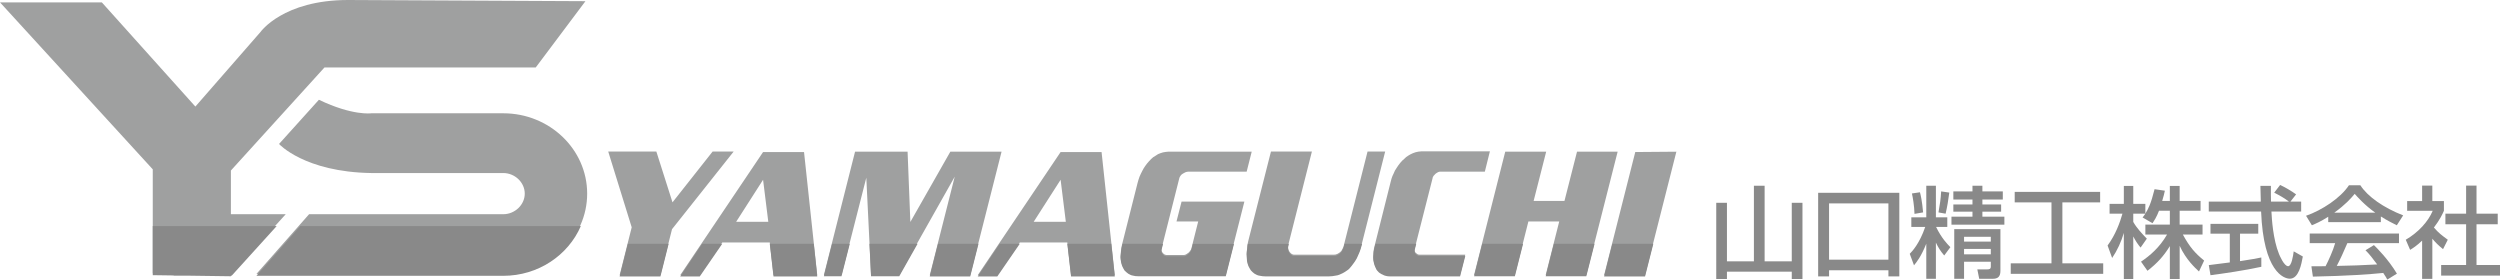 <!-- Generator: Adobe Illustrator 19.2.1, SVG Export Plug-In  -->
<svg version="1.1"
	 xmlns="http://www.w3.org/2000/svg" xmlns:xlink="http://www.w3.org/1999/xlink" xmlns:a="http://ns.adobe.com/AdobeSVGViewerExtensions/3.0/"
	 x="0px" y="0px" width="236.347px" height="26.431px" viewBox="0 0 236.347 26.431"
	 style="enable-background:new 0 0 236.347 26.431;" xml:space="preserve">
<style type="text/css">
	.st0{fill:#9FA0A0;}
	.st1{fill:#898989;}
</style>
<defs>
</defs>
<path class="st0" d="M47.579,10.71H35.098c0,0-1.762,0.254-4.949-1.279l-3.769,4.18c0,0,2.397,2.648,8.717,2.748h12.481
	c1.102,0,2.032,0.891,2.032,1.946c0,1.055-0.931,1.946-2.032,1.946H29.221l-4.981,5.649h23.34c4.373,0,7.93-3.407,7.93-7.595
	C55.51,14.117,51.952,10.71,47.579,10.71 M21.829,20.251V16.12l8.844-9.739h19.972l4.702-6.269L32.911,0
	c-6.157,0-8.284,3.023-8.284,3.023l-6.157,7.052L9.627,0.224H0l14.441,15.784v9.831l1.977,0.027v0.021h1.517l3.894,0.054v-0.054
	h0.075l5.11-5.636H21.829z"/>
<polygon class="st1" points="14.441,26.014 16.418,26.042 16.418,26.063 17.935,26.063 21.829,26.117 21.829,26.063 21.904,26.063 
	26.157,21.372 14.441,21.372 "/>
<path class="st1" d="M24.239,26.075h23.34c3.304,0,6.141-1.946,7.332-4.703H28.387L24.239,26.075z"/>
<polygon class="st0" points="59.721,21.489 57.5,14.325 62.05,14.325 63.577,19.128 67.371,14.325 69.361,14.325 63.531,21.668 
	62.436,26.015 58.58,26.015 "/>
<path class="st0" d="M76.012,14.374l1.249,11.642h-4.133l-0.355-3.094h-4.488l-2.129,3.094h-1.851l7.835-11.642H76.012z
	 M72.14,16.995l-2.545,3.973h3.038L72.14,16.995z"/>
<polygon class="st0" points="80.835,14.341 85.802,14.341 86.064,20.984 89.843,14.341 94.686,14.341 91.724,26.015 87.899,26.015 
	90.259,16.702 85.015,25.999 82.347,25.999 81.899,16.799 79.555,25.999 77.889,25.999 "/>
<path class="st0" d="M104.141,14.374l1.249,11.642h-4.134l-0.355-3.094h-4.488l-2.129,3.094h-1.851l7.835-11.642H104.141z
	 M100.269,16.995l-2.545,3.973h3.038L100.269,16.995z"/>
<path class="st0" d="M118.335,14.341l-0.478,1.889h-5.537c-0.031,0-0.069,0.006-0.116,0.016c-0.046,0.011-0.085,0.022-0.115,0.032
	c-0.041,0.022-0.085,0.044-0.131,0.065c-0.046,0.022-0.085,0.044-0.116,0.065c-0.041,0.022-0.082,0.049-0.123,0.081
	c-0.041,0.033-0.072,0.065-0.093,0.098c-0.021,0.033-0.044,0.068-0.069,0.106c-0.026,0.038-0.044,0.073-0.054,0.106l-1.681,6.659
	c-0.01,0.033-0.018,0.071-0.023,0.114c-0.005,0.044-0.002,0.081,0.008,0.114c0.01,0.032,0.023,0.068,0.039,0.106
	c0.015,0.038,0.039,0.073,0.069,0.106c0.021,0.022,0.046,0.049,0.077,0.081c0.031,0.033,0.057,0.054,0.077,0.065
	c0.031,0.011,0.064,0.024,0.1,0.041c0.036,0.016,0.069,0.024,0.1,0.024h1.604c0.031,0,0.066-0.002,0.108-0.008
	c0.041-0.005,0.082-0.019,0.123-0.041c0.031-0.011,0.067-0.033,0.108-0.065c0.041-0.033,0.077-0.06,0.108-0.081
	c0.041-0.022,0.077-0.051,0.108-0.089c0.031-0.038,0.056-0.073,0.077-0.106c0.031-0.032,0.056-0.068,0.077-0.106
	c0.021-0.038,0.036-0.073,0.046-0.106l0.648-2.572h-2.051l0.478-1.873h5.938l-1.758,6.936h-8.252c-0.103,0-0.201-0.005-0.293-0.016
	c-0.093-0.011-0.175-0.027-0.247-0.049c-0.082-0.011-0.16-0.035-0.231-0.073c-0.072-0.038-0.139-0.073-0.201-0.106
	c-0.062-0.043-0.123-0.092-0.185-0.146c-0.062-0.054-0.118-0.108-0.169-0.163c-0.041-0.065-0.08-0.133-0.116-0.204
	c-0.036-0.071-0.07-0.138-0.1-0.203c-0.021-0.065-0.041-0.13-0.062-0.195c-0.02-0.065-0.036-0.13-0.046-0.195
	c-0.01-0.065-0.02-0.135-0.031-0.212c-0.01-0.076-0.016-0.147-0.016-0.212c0.01-0.087,0.018-0.179,0.023-0.277
	c0.006-0.098,0.013-0.19,0.023-0.277c0.01-0.087,0.023-0.176,0.039-0.269c0.016-0.092,0.034-0.182,0.054-0.269l1.465-5.812
	c0.02-0.098,0.049-0.198,0.085-0.301c0.036-0.103,0.069-0.204,0.1-0.301c0.041-0.098,0.085-0.196,0.131-0.293
	c0.046-0.098,0.09-0.185,0.131-0.261c0.031-0.076,0.074-0.157,0.131-0.244c0.056-0.087,0.11-0.168,0.162-0.244
	c0.052-0.076,0.108-0.152,0.17-0.228c0.062-0.076,0.118-0.141,0.17-0.195c0.062-0.076,0.128-0.147,0.2-0.212
	c0.072-0.065,0.139-0.124,0.201-0.179c0.082-0.043,0.162-0.092,0.239-0.147c0.077-0.054,0.152-0.103,0.224-0.146
	c0.072-0.033,0.149-0.062,0.231-0.09c0.082-0.027,0.159-0.051,0.231-0.073c0.082-0.011,0.162-0.025,0.239-0.041
	c0.077-0.016,0.156-0.025,0.239-0.025H118.335z"/>
<path class="st0" d="M120.155,14.325h3.871l-2.221,8.776c-0.01,0.054-0.021,0.108-0.031,0.163c-0.01,0.054-0.01,0.103,0,0.147
	c0,0.054,0.008,0.106,0.023,0.155c0.016,0.049,0.034,0.095,0.054,0.138c0.02,0.044,0.049,0.09,0.085,0.138
	c0.036,0.049,0.074,0.09,0.116,0.122c0.041,0.032,0.087,0.06,0.139,0.081c0.051,0.022,0.108,0.033,0.17,0.033h3.671
	c0.062,0,0.121-0.002,0.177-0.008c0.057-0.005,0.106-0.019,0.147-0.041c0.051-0.01,0.1-0.033,0.147-0.065
	c0.046-0.033,0.09-0.06,0.131-0.081c0.041-0.033,0.085-0.071,0.131-0.114c0.046-0.043,0.08-0.092,0.1-0.147
	c0.031-0.043,0.059-0.098,0.085-0.163c0.026-0.065,0.049-0.119,0.07-0.163l2.267-8.971h1.666l-2.175,8.597
	c-0.021,0.087-0.046,0.177-0.077,0.269c-0.031,0.092-0.057,0.182-0.077,0.269c-0.031,0.098-0.067,0.195-0.108,0.293
	c-0.041,0.098-0.082,0.19-0.123,0.277c-0.031,0.087-0.072,0.179-0.123,0.277c-0.052,0.098-0.103,0.185-0.154,0.26
	c-0.062,0.087-0.123,0.174-0.185,0.261c-0.062,0.087-0.129,0.174-0.2,0.26c-0.052,0.065-0.108,0.13-0.17,0.195
	c-0.062,0.065-0.129,0.119-0.201,0.163c-0.062,0.044-0.134,0.092-0.216,0.147c-0.082,0.054-0.16,0.098-0.231,0.13
	c-0.093,0.043-0.19,0.087-0.293,0.13c-0.103,0.044-0.206,0.071-0.309,0.081c-0.113,0.022-0.231,0.041-0.355,0.057
	c-0.123,0.016-0.247,0.024-0.37,0.024h-5.861c-0.113,0-0.226-0.005-0.339-0.016c-0.113-0.011-0.211-0.027-0.293-0.049
	c-0.093-0.011-0.18-0.035-0.262-0.073c-0.082-0.038-0.16-0.079-0.231-0.122c-0.062-0.043-0.121-0.092-0.177-0.146
	c-0.056-0.054-0.111-0.108-0.162-0.163c-0.041-0.065-0.082-0.133-0.123-0.204c-0.041-0.071-0.077-0.138-0.108-0.204
	c-0.031-0.076-0.059-0.16-0.085-0.252c-0.026-0.092-0.044-0.182-0.054-0.268c0-0.098-0.005-0.195-0.015-0.293
	c-0.01-0.098-0.016-0.195-0.016-0.293c0.01-0.098,0.018-0.195,0.023-0.293c0.005-0.098,0.018-0.195,0.039-0.293
	c0-0.098,0.01-0.198,0.031-0.301c0.02-0.103,0.041-0.198,0.062-0.285L120.155,14.325z"/>
<path class="st0" d="M140.853,14.308l-0.478,1.921h-4.226c-0.062,0-0.129,0.016-0.201,0.049c-0.041,0.022-0.082,0.046-0.123,0.073
	c-0.041,0.027-0.077,0.052-0.108,0.073c-0.072,0.065-0.134,0.13-0.185,0.195c-0.021,0.033-0.041,0.068-0.062,0.106
	c-0.021,0.038-0.031,0.073-0.031,0.106l-1.697,6.675c-0.021,0.065-0.021,0.13,0,0.195c0,0.033,0.01,0.068,0.031,0.106
	c0.02,0.038,0.041,0.068,0.062,0.09c0.031,0.022,0.062,0.046,0.093,0.073c0.031,0.027,0.056,0.046,0.077,0.057
	c0.031,0.022,0.064,0.035,0.1,0.041c0.036,0.006,0.069,0.008,0.1,0.008h4.319l-0.494,1.938h-6.509c-0.082,0-0.167-0.002-0.255-0.008
	c-0.087-0.005-0.167-0.019-0.239-0.041c-0.072-0.011-0.147-0.035-0.224-0.073c-0.077-0.038-0.152-0.073-0.224-0.106
	c-0.062-0.033-0.121-0.071-0.177-0.114c-0.057-0.043-0.106-0.092-0.147-0.146c-0.052-0.043-0.098-0.1-0.139-0.171
	c-0.041-0.071-0.072-0.139-0.093-0.204c-0.031-0.054-0.056-0.117-0.077-0.187c-0.02-0.071-0.041-0.144-0.062-0.22
	c-0.02-0.076-0.036-0.155-0.046-0.236c-0.01-0.081-0.016-0.165-0.016-0.252c0.01-0.076,0.016-0.155,0.016-0.236
	c0-0.081,0.005-0.165,0.015-0.252c0.01-0.087,0.023-0.176,0.039-0.269c0.015-0.092,0.039-0.187,0.069-0.285l1.511-6.024
	c0.021-0.098,0.046-0.195,0.077-0.293c0.031-0.098,0.062-0.184,0.092-0.26c0.031-0.076,0.069-0.157,0.116-0.244
	c0.046-0.087,0.085-0.174,0.115-0.261c0.052-0.087,0.108-0.176,0.17-0.269c0.062-0.092,0.118-0.176,0.169-0.252
	c0.051-0.076,0.111-0.152,0.177-0.228c0.067-0.076,0.131-0.146,0.193-0.212c0.062-0.054,0.123-0.108,0.185-0.163
	c0.062-0.054,0.118-0.108,0.17-0.163c0.062-0.043,0.126-0.087,0.193-0.13c0.067-0.043,0.131-0.081,0.193-0.114
	c0.082-0.043,0.167-0.084,0.255-0.122c0.087-0.038,0.172-0.068,0.255-0.089c0.082-0.022,0.169-0.041,0.262-0.057
	c0.093-0.017,0.18-0.025,0.262-0.025H140.853z"/>
<polygon class="st0" points="146.174,14.341 144.987,18.998 147.902,18.998 149.089,14.341 152.93,14.341 149.969,25.999 
	146.128,25.999 147.408,20.935 144.493,20.935 143.213,25.999 139.357,25.999 142.303,14.341 "/>
<polygon class="st0" points="154.596,14.373 158.482,14.341 155.521,26.015 151.65,26.015 "/>
<polygon class="st1" points="58.58,26.134 62.436,26.134 63.212,23.051 59.357,23.051 "/>
<polygon class="st1" points="73.127,26.134 77.261,26.134 76.93,23.051 72.774,23.051 "/>
<polygon class="st1" points="64.305,26.134 66.156,26.134 68.277,23.051 66.38,23.051 "/>
<polygon class="st1" points="87.899,26.134 91.724,26.134 92.506,23.051 88.68,23.051 "/>
<polygon class="st1" points="77.889,26.117 79.555,26.117 80.337,23.051 78.664,23.051 "/>
<polygon class="st1" points="82.347,26.117 85.015,26.117 86.745,23.051 82.198,23.051 "/>
<polygon class="st1" points="101.256,26.134 105.39,26.134 105.059,23.051 100.903,23.051 "/>
<polygon class="st1" points="92.434,26.134 94.285,26.134 96.406,23.051 94.509,23.051 "/>
<path class="st1" d="M112.628,23.626c-0.01,0.033-0.026,0.068-0.046,0.106c-0.021,0.038-0.046,0.073-0.077,0.106
	c-0.021,0.032-0.046,0.068-0.077,0.106c-0.031,0.038-0.067,0.068-0.108,0.089c-0.031,0.022-0.067,0.049-0.108,0.081
	c-0.041,0.033-0.077,0.054-0.108,0.065c-0.041,0.022-0.082,0.035-0.124,0.041c-0.041,0.006-0.077,0.008-0.108,0.008h-1.604
	c-0.031,0-0.064-0.008-0.1-0.024c-0.036-0.017-0.07-0.03-0.1-0.041c-0.021-0.011-0.046-0.033-0.077-0.065
	c-0.031-0.033-0.057-0.06-0.077-0.081c-0.031-0.033-0.054-0.068-0.069-0.106c-0.015-0.038-0.028-0.073-0.038-0.106
	c-0.01-0.033-0.013-0.071-0.008-0.114c0.005-0.043,0.013-0.081,0.023-0.114l0.133-0.526h-3.83l-0.051,0.201
	c-0.02,0.087-0.039,0.177-0.054,0.269c-0.015,0.092-0.028,0.182-0.038,0.269c-0.01,0.087-0.018,0.179-0.023,0.277
	c-0.005,0.098-0.013,0.19-0.023,0.277c0,0.065,0.005,0.136,0.015,0.212c0.01,0.076,0.021,0.147,0.031,0.212
	c0.01,0.065,0.026,0.13,0.046,0.195c0.02,0.065,0.041,0.13,0.062,0.195c0.031,0.065,0.064,0.133,0.1,0.203
	c0.036,0.071,0.075,0.138,0.116,0.204c0.051,0.054,0.108,0.108,0.17,0.163c0.062,0.055,0.123,0.103,0.185,0.147
	c0.062,0.033,0.128,0.068,0.2,0.106c0.072,0.038,0.149,0.062,0.231,0.073c0.072,0.022,0.154,0.038,0.247,0.049
	c0.092,0.011,0.19,0.016,0.293,0.016h8.252l0.777-3.066h-3.887L112.628,23.626z"/>
<path class="st1" d="M127.018,23.415c-0.021,0.044-0.044,0.098-0.07,0.163c-0.026,0.065-0.054,0.119-0.085,0.163
	c-0.02,0.054-0.054,0.103-0.1,0.147c-0.046,0.044-0.09,0.081-0.131,0.114c-0.041,0.022-0.085,0.049-0.131,0.081
	c-0.046,0.032-0.095,0.054-0.146,0.065c-0.041,0.022-0.09,0.036-0.147,0.041c-0.056,0.006-0.115,0.008-0.177,0.008h-3.671
	c-0.062,0-0.118-0.01-0.17-0.032c-0.052-0.022-0.098-0.049-0.139-0.081c-0.041-0.033-0.08-0.073-0.116-0.122
	c-0.036-0.049-0.064-0.095-0.085-0.138c-0.021-0.043-0.039-0.089-0.054-0.138c-0.015-0.049-0.023-0.1-0.023-0.155
	c-0.01-0.043-0.01-0.092,0-0.147c0.01-0.054,0.02-0.108,0.031-0.163l0.043-0.168h-3.876c-0.008,0.036-0.015,0.073-0.023,0.111
	c-0.021,0.104-0.031,0.204-0.031,0.301c-0.02,0.098-0.033,0.195-0.039,0.293c-0.005,0.098-0.013,0.195-0.023,0.293
	c0,0.097,0.006,0.195,0.016,0.293c0.01,0.098,0.015,0.195,0.015,0.293c0.01,0.087,0.028,0.177,0.054,0.268
	c0.026,0.092,0.054,0.177,0.085,0.252c0.031,0.065,0.067,0.133,0.108,0.204c0.041,0.071,0.082,0.138,0.124,0.204
	c0.051,0.054,0.105,0.108,0.162,0.163c0.057,0.054,0.116,0.103,0.178,0.146c0.072,0.044,0.149,0.084,0.231,0.122
	c0.082,0.038,0.169,0.062,0.262,0.073c0.082,0.022,0.18,0.038,0.293,0.049c0.113,0.011,0.226,0.016,0.339,0.016h5.861
	c0.123,0,0.247-0.008,0.37-0.024c0.124-0.017,0.241-0.035,0.355-0.057c0.103-0.011,0.206-0.038,0.309-0.081
	c0.103-0.044,0.2-0.087,0.293-0.13c0.072-0.033,0.149-0.076,0.231-0.13c0.082-0.054,0.154-0.103,0.216-0.146
	c0.072-0.043,0.139-0.098,0.2-0.163c0.062-0.065,0.118-0.13,0.17-0.195c0.072-0.087,0.139-0.174,0.201-0.261
	c0.062-0.087,0.123-0.174,0.185-0.261c0.051-0.076,0.103-0.163,0.154-0.26c0.051-0.098,0.092-0.19,0.124-0.277
	c0.041-0.087,0.082-0.179,0.123-0.277c0.041-0.097,0.077-0.195,0.108-0.293c0.02-0.087,0.046-0.176,0.077-0.269
	c0.029-0.088,0.053-0.174,0.074-0.258h-1.663L127.018,23.415z"/>
<path class="st1" d="M129.964,23.333c-0.031,0.098-0.054,0.193-0.069,0.285c-0.016,0.092-0.028,0.182-0.039,0.269
	c-0.01,0.087-0.015,0.171-0.015,0.252c0,0.081-0.005,0.16-0.016,0.236c0,0.087,0.005,0.171,0.016,0.252
	c0.01,0.081,0.026,0.16,0.046,0.236c0.021,0.076,0.041,0.149,0.062,0.22c0.021,0.071,0.046,0.133,0.077,0.187
	c0.021,0.065,0.051,0.133,0.093,0.204c0.041,0.071,0.087,0.128,0.139,0.171c0.041,0.054,0.09,0.103,0.147,0.146
	c0.056,0.044,0.116,0.081,0.177,0.114c0.072,0.033,0.147,0.068,0.224,0.106c0.077,0.038,0.151,0.063,0.224,0.073
	c0.072,0.022,0.152,0.036,0.239,0.041c0.087,0.006,0.172,0.008,0.255,0.008h6.509l0.494-1.938h-4.319
	c-0.031,0-0.064-0.002-0.1-0.008c-0.036-0.005-0.069-0.019-0.1-0.041c-0.021-0.01-0.046-0.03-0.077-0.057
	c-0.031-0.027-0.062-0.051-0.093-0.073c-0.021-0.022-0.041-0.052-0.062-0.09c-0.021-0.038-0.031-0.073-0.031-0.106
	c-0.021-0.065-0.021-0.13,0-0.195l0.146-0.575h-3.854L129.964,23.333z"/>
<polygon class="st1" points="139.357,26.117 143.213,26.117 143.988,23.051 140.132,23.051 "/>
<polygon class="st1" points="146.128,26.117 149.969,26.117 150.747,23.051 146.903,23.051 "/>
<polygon class="st1" points="151.65,26.134 155.521,26.134 156.303,23.051 152.43,23.051 "/>
<g>
	<path class="st1" d="M163.264,19.17v5.537h2.548v-7.148h1.013v7.148h2.566V19.17h1.012v7.205h-1.012v-0.693h-6.127v0.693h-1.012
		V19.17H163.264z"/>
	<path class="st1" d="M178.528,25.551h-5.611v0.581h-1.031v-7.907h7.674v7.907h-1.031V25.551z M178.528,19.227h-5.611v5.321h5.611
		V19.227z"/>
	<path class="st1" d="M182.109,23.04c-0.478,1.19-0.89,1.715-1.161,2.042l-0.403-1.087c0.234-0.234,0.928-0.974,1.462-2.539h-1.312
		v-0.909h1.414v-2.988h0.909v2.988h1.077v0.909h-1.059c0.525,1.077,1.05,1.602,1.35,1.911l-0.581,0.787
		c-0.356-0.422-0.544-0.712-0.787-1.218v3.42h-0.909V23.04z M181.509,18.177c0.075,0.281,0.197,0.778,0.3,1.902l-0.814,0.141
		c-0.028-0.815-0.159-1.555-0.244-1.93L181.509,18.177z M184.283,18.206c-0.103,0.787-0.178,1.255-0.347,1.996l-0.675-0.122
		c0.15-0.843,0.207-1.218,0.254-1.986L184.283,18.206z M186.475,17.559h0.938v0.534h1.93v0.769h-1.93v0.468h1.771v0.684h-1.771
		v0.468h2.079v0.759h-5.003v-0.759h1.986v-0.468h-1.808V19.33h1.808v-0.468h-1.808v-0.769h1.808V17.559z M189.118,21.663v3.944
		c0,0.59-0.281,0.75-0.74,0.75h-1.265l-0.179-0.89h0.938c0.206,0,0.337-0.038,0.337-0.272v-0.45h-2.529v1.612h-0.928v-4.694H189.118
		z M185.679,22.384v0.459h2.529v-0.459H185.679z M185.679,23.536v0.506h2.529v-0.506H185.679z"/>
	<path class="st1" d="M190.468,18.14h8.076v0.993h-3.569v5.762h3.86v0.993h-8.741v-0.993h3.851v-5.762h-3.477V18.14z"/>
	<path class="st1" d="M204.112,19.92c-0.243,0.627-0.44,0.909-0.618,1.181l-0.937-0.543c0.074-0.094,0.178-0.225,0.262-0.356h-1.143
		v0.777c0.318,0.571,0.853,1.143,1.283,1.583l-0.59,0.843c-0.281-0.328-0.45-0.6-0.693-1.049v4.019h-0.891v-4.356
		c-0.243,0.834-0.618,1.649-1.105,2.37l-0.431-1.18c0.74-1.002,1.162-2.146,1.405-3.007h-1.218v-0.928h1.349v-1.696h0.891v1.696
		h1.143v0.918c0.263-0.412,0.524-0.909,0.871-2.305l0.975,0.141c-0.056,0.262-0.131,0.571-0.253,0.965h0.722v-1.415h0.928v1.415
		h1.977v0.928h-1.977v1.312h2.164v0.937h-1.864c0.655,1.199,1.152,1.761,2.014,2.464l-0.487,1.031
		c-0.347-0.319-1.227-1.115-1.826-2.427v3.139h-0.928v-3.11c-0.571,0.927-1.181,1.611-2.117,2.333l-0.609-0.862
		c0.824-0.553,1.742-1.321,2.464-2.567h-2.052v-0.937h2.314V19.92H204.112z"/>
	<path class="st1" d="M216.537,19.058h1.012v0.937h-2.811c0.037,0.712,0.149,2.633,0.721,4.029c0.047,0.103,0.469,1.143,0.862,1.143
		c0.318,0,0.469-0.975,0.524-1.405l0.862,0.487c-0.131,0.722-0.384,2.099-1.228,2.099c-0.562,0-2.492-0.646-2.717-6.352h-4.947
		v-0.937h4.919c0-0.207-0.028-1.246-0.037-1.49h0.993c0,0.581-0.01,1.115,0.009,1.49h1.696c-0.45-0.337-0.834-0.562-1.396-0.843
		l0.562-0.731c0.478,0.225,1.059,0.562,1.509,0.89L216.537,19.058z M208.817,25.063c0.506-0.065,1.771-0.225,1.986-0.253v-2.717
		h-1.827v-0.927h4.517v0.927h-1.725v2.595c1.078-0.159,1.649-0.271,2.015-0.347v0.881c-1.527,0.337-3.7,0.656-4.807,0.796
		L208.817,25.063z"/>
	<path class="st1" d="M220.109,20.491c-0.712,0.45-1.143,0.637-1.546,0.806l-0.553-0.899c1.509-0.524,3.261-1.677,4.057-2.885h1.077
		c0.685,1.068,2.192,2.126,4.048,2.848l-0.6,0.937c-0.394-0.196-0.937-0.468-1.509-0.833v0.534h-4.975V20.491z M225.693,26.431
		c-0.112-0.206-0.169-0.309-0.384-0.627c-1.284,0.131-3.383,0.281-6.652,0.347l-0.141-0.975c0.197,0,1.05,0,1.34-0.009
		c0.244-0.459,0.712-1.48,0.909-2.183h-2.408v-0.909h8.441v0.909h-4.881c-0.318,0.759-0.685,1.555-1.003,2.155
		c1.752-0.037,1.949-0.047,3.822-0.14c-0.459-0.609-0.692-0.928-1.105-1.34l0.797-0.487c0.29,0.281,1.358,1.34,2.174,2.698
		L225.693,26.431z M224.559,20.107c-1.012-0.712-1.724-1.527-1.948-1.78c-0.375,0.45-0.881,1.021-1.931,1.78H224.559z"/>
	<path class="st1" d="M229.949,26.366h-0.965v-3.617c-0.562,0.525-0.844,0.693-1.134,0.872l-0.412-0.956
		c1.199-0.703,2.117-1.715,2.548-2.736h-2.417v-0.918h1.415v-1.462h0.965v1.462h1.096v0.918c-0.159,0.356-0.374,0.825-0.946,1.583
		c0.479,0.543,0.703,0.703,1.312,1.152l-0.449,0.89c-0.44-0.356-0.693-0.609-1.012-0.984V26.366z M233.143,17.549h0.984v2.652h2.005
		v1.002h-2.005v3.851h2.22v1.002h-5.564v-1.002h2.36v-3.851h-1.958v-1.002h1.958V17.549z"/>
</g>
</svg>